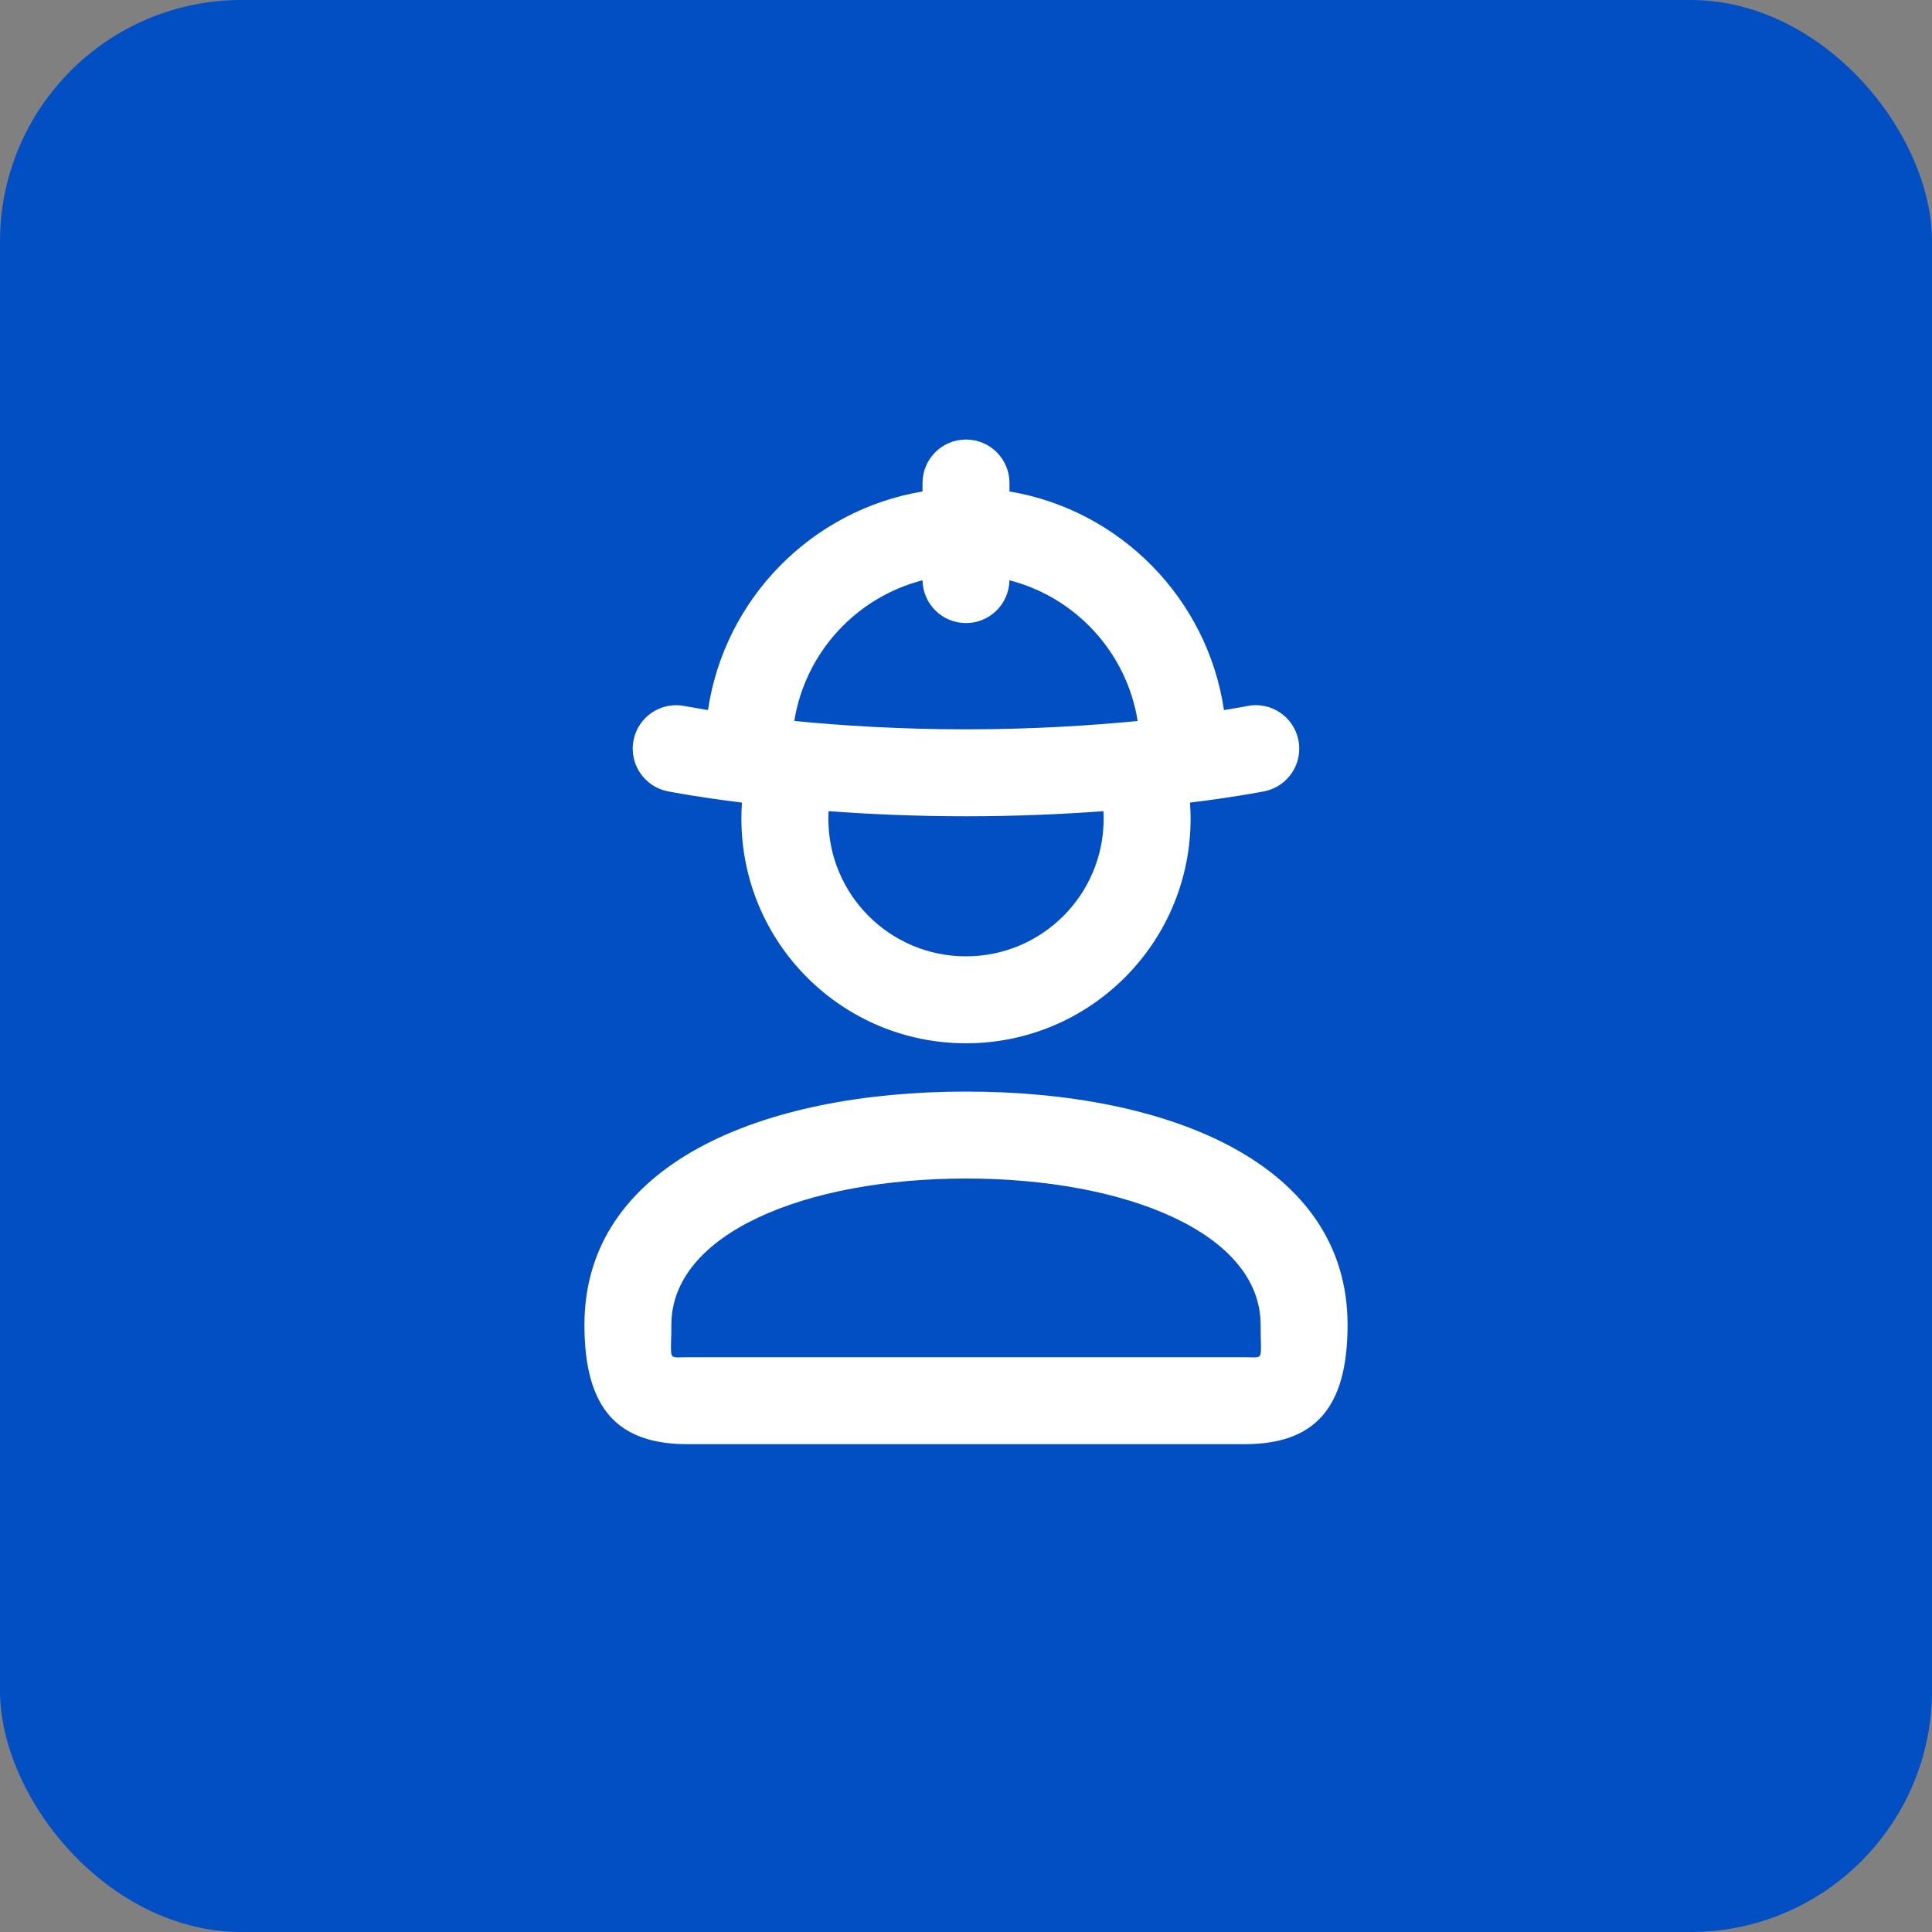 <?xml version="1.0" encoding="UTF-8"?> <svg xmlns="http://www.w3.org/2000/svg" width="40" height="40" viewBox="0 0 40 40" fill="none"><rect x="0" y="0" width="40" height="40" fill="#808080" stroke="none"/><rect width="40" height="40" rx="5" fill="#014FC3"></rect><path fill-rule="evenodd" clip-rule="evenodd" d="M20.9 10C20.9 9.503 20.497 9.1 20 9.1C19.503 9.1 19.1 9.503 19.1 10V10.175C16.805 10.56 15.001 12.392 14.658 14.701L14.589 14.69C14.45 14.667 14.345 14.649 14.275 14.636C14.24 14.63 14.214 14.625 14.197 14.622L14.18 14.618L14.176 14.618C13.689 14.52 13.214 14.836 13.117 15.324C13.02 15.811 13.336 16.285 13.823 16.383L13.825 16.383L13.827 16.383L13.834 16.385L13.86 16.39C13.881 16.394 13.913 16.4 13.953 16.407C14.033 16.422 14.15 16.442 14.301 16.467C14.56 16.509 14.918 16.562 15.361 16.617C15.354 16.727 15.35 16.838 15.35 16.95C15.35 19.519 17.431 21.6 20 21.6C22.569 21.6 24.65 19.519 24.65 16.95C24.65 16.838 24.646 16.727 24.638 16.617C25.081 16.562 25.439 16.509 25.698 16.467C25.849 16.442 25.966 16.422 26.046 16.407C26.087 16.4 26.118 16.394 26.14 16.39L26.165 16.385L26.172 16.383L26.175 16.383L26.176 16.383C26.663 16.285 26.98 15.811 26.882 15.324C26.785 14.836 26.311 14.52 25.823 14.617L25.82 14.618L25.802 14.622C25.785 14.625 25.759 14.63 25.724 14.636C25.654 14.649 25.549 14.667 25.41 14.69L25.341 14.701C24.998 12.392 23.194 10.56 20.9 10.175V10ZM19.1 12.014C19.107 12.504 19.507 12.9 20 12.9C20.492 12.9 20.892 12.504 20.899 12.014C22.272 12.367 23.327 13.508 23.554 14.927C22.592 15.021 21.375 15.1 20 15.1C18.624 15.1 17.407 15.021 16.445 14.927C16.672 13.508 17.728 12.367 19.1 12.014ZM17.154 16.794C17.151 16.846 17.15 16.898 17.15 16.95C17.15 18.525 18.425 19.8 20 19.8C21.574 19.8 22.85 18.525 22.85 16.95C22.85 16.898 22.848 16.846 22.845 16.794C22.01 16.856 21.049 16.9 20 16.9C18.951 16.9 17.989 16.856 17.154 16.794ZM13.927 28.081C13.887 28.046 13.889 27.962 13.894 27.765C13.897 27.677 13.9 27.567 13.9 27.429C13.9 25.536 16.678 24.4 20 24.4C23.321 24.4 26.1 25.536 26.1 27.429C26.1 27.567 26.102 27.677 26.105 27.765C26.11 27.962 26.112 28.046 26.072 28.081C26.042 28.107 25.987 28.105 25.892 28.102C25.856 28.101 25.813 28.1 25.764 28.1H14.235C14.186 28.1 14.143 28.101 14.107 28.102C14.012 28.105 13.958 28.107 13.927 28.081ZM20 22.6C15.772 22.6 12.1 24.102 12.1 27.429C12.1 29.164 12.785 29.9 14.235 29.9H25.764C27.214 29.9 27.9 29.164 27.9 27.429C27.9 24.102 24.227 22.6 20 22.6Z" fill="white"></path></svg> 